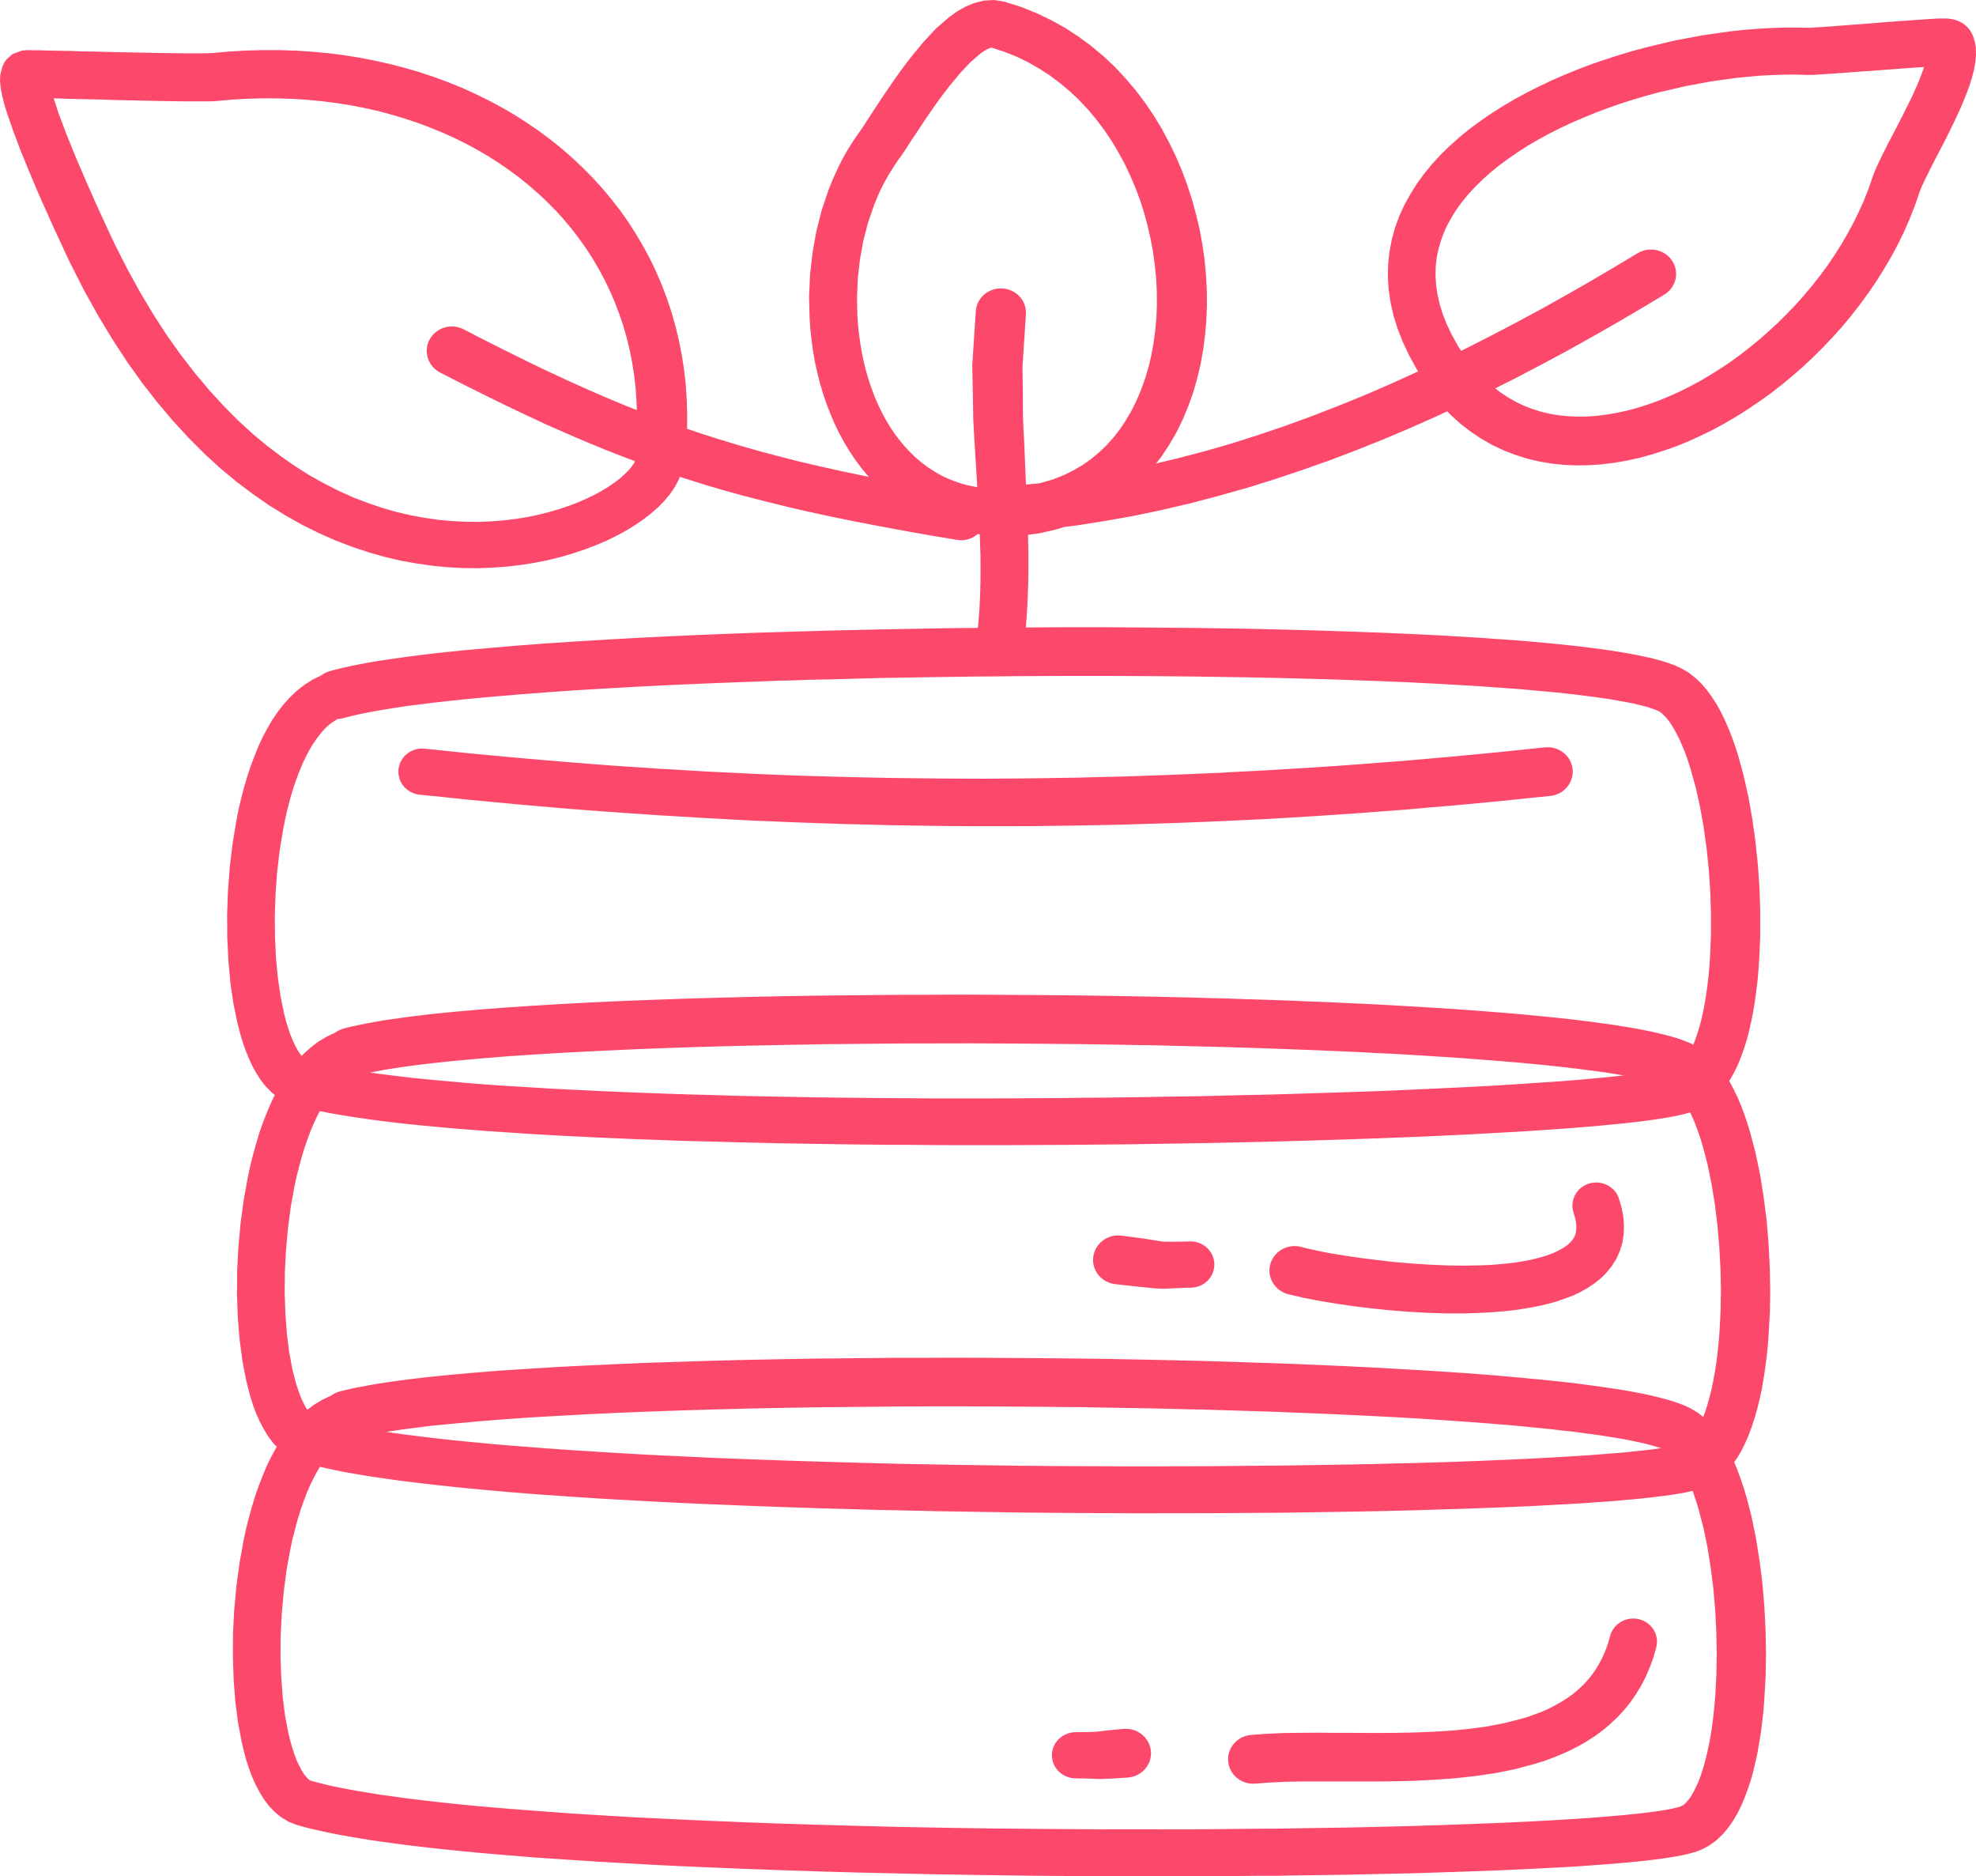 <svg width="79" height="75" viewBox="0 0 79 75" fill="none" xmlns="http://www.w3.org/2000/svg">
<path d="M13.542 55.687L13.221 55.794L12.871 55.958L12.544 56.158L12.242 56.387L11.959 56.647L11.698 56.929L11.456 57.229L11.233 57.554L11.028 57.893L10.834 58.247L10.655 58.621L10.492 59.007L10.339 59.407L10.194 59.817L10.067 60.242L9.948 60.671L9.836 61.113L9.739 61.574L9.575 62.484L9.449 63.419L9.363 64.362L9.315 65.301L9.311 66.232L9.341 67.139L9.408 68.014L9.516 68.853L9.661 69.624L9.754 70.013L9.851 70.377L9.966 70.72L10.089 71.048L10.231 71.359L10.387 71.651L10.562 71.933L10.76 72.194L10.987 72.43L11.248 72.644L11.549 72.822L11.858 72.944L12.19 73.037L12.521 73.119L12.871 73.197L13.236 73.276L13.624 73.351L14.03 73.422L14.45 73.493L14.894 73.565L15.352 73.629L15.825 73.693L16.316 73.758L16.826 73.818L17.352 73.879L17.892 73.936L18.447 73.993L19.016 74.047L19.601 74.1L20.201 74.15L21.426 74.25L22.07 74.293L22.711 74.336L23.374 74.379L24.041 74.422L25.404 74.5L26.811 74.575L27.53 74.607L28.245 74.639L28.979 74.668L29.713 74.7L30.457 74.725L31.202 74.754L32.714 74.804L34.245 74.847L35.016 74.864L35.783 74.882L36.562 74.9L37.336 74.918L38.115 74.929L38.889 74.943L39.671 74.954L41.221 74.975L41.999 74.982L43.537 74.993H44.304L45.079 75H45.835L48.096 74.996L48.826 74.993L50.282 74.979H51.012L51.723 74.964L52.431 74.957L53.809 74.936L55.149 74.907L56.446 74.879L57.697 74.839L58.892 74.8L60.036 74.757L61.119 74.707L62.133 74.654L62.62 74.629L63.09 74.6L63.536 74.568L63.968 74.536L64.382 74.507L64.773 74.472L65.149 74.439L65.503 74.404L65.838 74.368L66.155 74.329L66.449 74.293L66.725 74.25L66.978 74.207L67.216 74.165L67.432 74.118L67.637 74.065L67.831 74.008L68.047 73.922L68.333 73.768L68.616 73.565L68.859 73.333L69.078 73.079L69.272 72.805L69.447 72.512L69.6 72.208L69.741 71.88L69.868 71.541L69.987 71.191L70.091 70.823L70.181 70.438L70.266 70.049L70.337 69.638L70.404 69.224L70.456 68.796L70.505 68.36L70.538 67.907L70.59 67.011L70.605 66.082L70.587 65.144L70.538 64.208L70.46 63.277L70.344 62.366L70.203 61.481L70.028 60.628L69.823 59.835L69.704 59.443L69.577 59.068L69.443 58.714L69.302 58.372L69.141 58.043L68.974 57.736L68.795 57.443L68.598 57.165L68.382 56.911L68.143 56.676L67.875 56.465L67.6 56.301L67.369 56.19L67.142 56.101L66.907 56.019L66.654 55.944L66.386 55.873L66.099 55.801L65.793 55.733L65.473 55.669L65.13 55.605L64.773 55.544L64.393 55.487L63.998 55.43L63.589 55.373L63.16 55.316L62.717 55.262L62.255 55.212L61.779 55.162L61.287 55.116L60.777 55.066L60.255 55.02L59.719 54.973L59.172 54.93L58.605 54.887L58.028 54.848L56.844 54.773L55.611 54.702L54.971 54.666L54.334 54.634L53.678 54.602L53.023 54.573L51.675 54.516L50.986 54.491L50.297 54.47L49.593 54.445L48.892 54.423L48.177 54.402L47.462 54.384L46.017 54.352L44.557 54.323L43.083 54.302L41.6 54.288L39.373 54.273L38.628 54.27H37.891L37.154 54.273H35.675L34.949 54.284L34.219 54.288L33.496 54.298L32.77 54.302L32.055 54.316L31.34 54.327L30.636 54.341L29.936 54.355L28.558 54.388L27.21 54.431L25.895 54.473L24.621 54.527L23.389 54.584L22.197 54.645L21.065 54.716L19.977 54.787L18.946 54.87L17.981 54.955L17.519 55.002L17.072 55.048L16.644 55.098L16.231 55.148L15.836 55.202L15.463 55.255L15.102 55.309L14.763 55.369L14.439 55.43L14.134 55.487L13.847 55.555L13.59 55.616C13.054 55.755 12.733 56.287 12.871 56.812C13.013 57.329 13.56 57.643 14.097 57.508L14.328 57.451L14.57 57.397L14.834 57.343L15.121 57.286L15.434 57.236L15.765 57.186L16.119 57.133L16.491 57.087L16.886 57.036L17.296 56.986L17.728 56.944L18.175 56.901L19.117 56.815L20.126 56.733L21.199 56.658L22.316 56.594L23.493 56.53L24.715 56.472L25.34 56.447L25.973 56.422L27.277 56.376L28.614 56.337L29.299 56.319L29.981 56.301L30.681 56.287L31.377 56.273L32.796 56.251L34.241 56.237L34.968 56.23L35.686 56.222L36.42 56.219L37.157 56.215H38.629L39.362 56.219L40.103 56.222L41.582 56.23L42.319 56.24L43.053 56.244L44.52 56.269L45.247 56.283L45.973 56.294L47.414 56.33L48.122 56.344L48.833 56.365L50.226 56.408L50.911 56.43L51.596 56.458L52.263 56.483L52.934 56.512L54.233 56.569L55.499 56.633L56.717 56.701L57.891 56.779L58.457 56.819L59.011 56.858L59.555 56.901L60.08 56.944L60.591 56.986L61.09 57.036L61.57 57.083L62.032 57.129L62.479 57.183L62.911 57.229L63.324 57.286L63.715 57.336L64.088 57.39L64.442 57.447L64.773 57.501L65.086 57.558L65.376 57.618L65.641 57.675L65.883 57.733L66.099 57.793L66.285 57.847L66.442 57.9L66.568 57.95L66.635 57.986L66.725 58.032L66.806 58.1L66.907 58.2L67.019 58.329L67.13 58.486L67.246 58.679L67.365 58.896L67.484 59.139L67.596 59.41L67.708 59.7L67.812 60.01L67.909 60.328L68.099 61.053L68.259 61.817L68.389 62.63L68.497 63.473L68.572 64.337L68.616 65.212L68.635 66.083L68.62 66.943L68.576 67.789L68.542 68.185L68.501 68.582L68.453 68.967L68.397 69.338L68.333 69.692L68.259 70.031L68.184 70.352L68.099 70.652L68.009 70.93L67.916 71.188L67.812 71.416L67.711 71.62L67.611 71.794L67.514 71.93L67.417 72.041L67.335 72.123L67.268 72.169L67.186 72.209H67.179L67.097 72.237L66.974 72.266L66.818 72.301L66.631 72.337L66.412 72.373L66.173 72.408L65.905 72.444L65.611 72.48L65.294 72.512L64.959 72.548L64.598 72.58L64.218 72.612L63.82 72.644L63.395 72.676L62.956 72.705L62.497 72.733L62.025 72.762L61.019 72.815L59.95 72.865L58.818 72.908L57.633 72.951L56.393 72.99L55.749 73.005L55.105 73.022L54.438 73.037L53.775 73.051L52.401 73.072L50.993 73.094L50.267 73.097L48.811 73.112L48.088 73.119L45.831 73.122H44.319L43.548 73.119L42.014 73.108L40.468 73.094L39.697 73.087L38.148 73.065L37.373 73.051L35.828 73.022L34.293 72.983L32.774 72.94L31.269 72.894L29.791 72.84L29.061 72.808L28.334 72.78L26.904 72.715L26.208 72.68L25.511 72.648L24.156 72.569L22.841 72.487L21.575 72.394L20.357 72.301L19.769 72.251L19.199 72.201L18.636 72.148L18.093 72.094L17.564 72.037L17.057 71.98L16.558 71.919L16.082 71.859L15.627 71.794L15.184 71.734L14.763 71.666L14.361 71.598L13.985 71.534L13.627 71.462L13.288 71.395L12.976 71.323L12.693 71.248L12.45 71.184L12.406 71.166L12.368 71.148L12.309 71.095L12.231 71.013L12.145 70.902L12.052 70.752L11.955 70.566L11.858 70.359L11.769 70.117L11.68 69.852L11.601 69.563L11.53 69.267L11.396 68.574L11.303 67.835L11.244 67.039L11.214 66.211L11.221 65.354L11.266 64.487L11.344 63.616L11.456 62.759L11.609 61.917L11.694 61.52L11.795 61.128L11.899 60.742L12.011 60.374L12.134 60.025L12.261 59.685L12.398 59.368L12.543 59.071L12.693 58.793L12.845 58.543L13.002 58.315L13.165 58.115L13.326 57.936L13.482 57.79L13.642 57.672L13.795 57.576L13.944 57.504L14.152 57.44C14.648 57.276 14.912 56.751 14.748 56.265C14.577 55.783 14.037 55.523 13.542 55.687ZM13.706 41.179L13.389 41.283L13.035 41.45L12.707 41.65L12.409 41.879L12.126 42.136L11.866 42.421L11.624 42.721L11.4 43.042L11.195 43.382L11.002 43.735L10.823 44.11L10.659 44.495L10.503 44.895L10.361 45.306L10.235 45.731L10.115 46.163L10.004 46.605L9.907 47.062L9.743 47.972L9.616 48.908L9.531 49.85L9.482 50.789L9.475 51.721L9.505 52.627L9.575 53.502L9.683 54.345L9.829 55.116L9.922 55.501L10.022 55.865L10.13 56.208L10.257 56.536L10.398 56.847L10.555 57.143L10.726 57.422L10.927 57.686L11.154 57.918L11.411 58.132L11.717 58.314L12.026 58.432L12.357 58.525L12.689 58.607L13.035 58.686L13.404 58.764L13.791 58.843L14.197 58.914L14.618 58.986L15.061 59.053L15.519 59.118L15.992 59.185L16.484 59.246L16.994 59.307L17.519 59.367L18.055 59.425L18.614 59.482L19.184 59.535L19.769 59.589L20.365 59.642L21.594 59.739L22.238 59.782L22.878 59.828L23.541 59.871L24.208 59.914L25.571 59.989L26.979 60.064L27.694 60.096L28.413 60.128L29.146 60.156L29.88 60.188L30.625 60.214L31.374 60.242L32.882 60.292L34.413 60.335L35.184 60.356L35.951 60.371L36.729 60.389L37.504 60.406L38.282 60.417L39.061 60.431L39.835 60.442L40.614 60.456L42.167 60.471L43.705 60.481L45.243 60.488H46.003L48.263 60.485L48.993 60.481L50.45 60.471L51.179 60.467L51.887 60.456L52.598 60.446L53.976 60.424L55.317 60.399L56.613 60.367L57.861 60.328L59.06 60.288L60.2 60.246L61.287 60.199L62.3 60.142L62.788 60.117L63.254 60.089L63.7 60.056L64.132 60.028L64.549 59.996L64.941 59.96L65.317 59.928L65.671 59.892L66.006 59.856L66.322 59.817L66.617 59.782L66.888 59.742L67.145 59.7L67.384 59.657L67.603 59.607L67.805 59.557L67.998 59.496L68.214 59.41L68.497 59.257L68.78 59.053L69.026 58.821L69.242 58.571L69.439 58.293L69.615 58L69.767 57.697L69.909 57.372L70.035 57.029L70.151 56.679L70.255 56.312L70.348 55.93L70.434 55.537L70.505 55.13L70.568 54.712L70.624 54.288L70.672 53.848L70.706 53.395L70.758 52.499L70.773 51.571L70.754 50.632L70.706 49.697L70.628 48.765L70.512 47.855L70.371 46.969L70.195 46.12L69.987 45.324L69.868 44.931L69.745 44.556L69.611 44.203L69.466 43.86L69.309 43.535L69.142 43.225L68.963 42.932L68.765 42.653L68.549 42.4L68.311 42.164L68.043 41.954L67.767 41.789L67.536 41.679L67.313 41.593L67.075 41.508L66.821 41.432L66.553 41.361L66.263 41.29L65.961 41.222L65.637 41.158L65.294 41.093L64.937 41.036L64.561 40.975L64.166 40.918L63.756 40.861L63.328 40.808L62.881 40.751L62.419 40.701L61.943 40.651L61.451 40.604L60.944 40.554L60.423 40.508L59.887 40.465L59.336 40.422L58.773 40.379L58.196 40.337L57.012 40.262L55.779 40.19L55.138 40.154L54.501 40.122L53.846 40.094L53.19 40.062L51.842 40.008L51.153 39.98L50.464 39.958L49.76 39.937L49.056 39.912L48.345 39.894L47.63 39.873L46.181 39.84L44.721 39.812L43.988 39.801L43.247 39.79L41.768 39.776L39.541 39.762L38.796 39.758H38.059L37.318 39.762L35.843 39.765L35.113 39.773L34.386 39.78L33.664 39.787L32.938 39.794L31.508 39.815L30.808 39.83L30.104 39.844L28.726 39.88L27.377 39.919L26.063 39.965L24.789 40.015L23.553 40.072L22.364 40.137L21.229 40.205L20.141 40.279L19.113 40.358L18.149 40.444L17.683 40.49L17.236 40.536L16.812 40.586L16.402 40.636L16.003 40.69L15.627 40.743L15.27 40.797L14.927 40.858L14.607 40.918L14.302 40.979L14.015 41.043L13.758 41.108C13.221 41.243 12.901 41.779 13.039 42.3C13.181 42.821 13.728 43.135 14.264 42.996L14.495 42.939L14.733 42.885L15.002 42.832L15.289 42.778L15.598 42.725L15.933 42.675L16.287 42.621L16.659 42.575L17.054 42.525L17.463 42.478L17.895 42.432L18.339 42.389L19.285 42.304L20.294 42.221L21.363 42.15L22.484 42.082L23.657 42.022L24.878 41.964L25.508 41.936L26.141 41.911L27.441 41.864L28.782 41.825L29.467 41.807L30.148 41.793L30.849 41.779L31.545 41.764L32.964 41.739L33.683 41.732L35.135 41.718L35.858 41.711L36.588 41.707H37.325L38.792 41.704L40.271 41.711L41.75 41.722L42.487 41.729L43.221 41.736L44.688 41.757L45.414 41.772L46.141 41.782L47.582 41.818L48.997 41.854L49.697 41.875L50.394 41.897L51.764 41.947L52.431 41.972L53.101 42L54.401 42.057L55.034 42.093L55.667 42.121L56.885 42.193L58.058 42.268L58.624 42.307L59.179 42.35L59.723 42.393L60.248 42.436L60.758 42.478L61.257 42.525L61.734 42.571L62.2 42.621L62.647 42.671L63.075 42.721L63.492 42.775L63.879 42.825L64.255 42.878L64.609 42.935L64.941 42.992L65.254 43.05L65.544 43.107L65.808 43.164L66.051 43.221L66.263 43.282L66.453 43.335L66.609 43.392L66.736 43.439L66.803 43.474L66.892 43.521L66.974 43.589L67.075 43.689L67.186 43.817L67.298 43.978L67.414 44.167L67.533 44.385L67.648 44.627L67.764 44.899L67.872 45.188L67.98 45.499L68.077 45.82L68.266 46.541L68.423 47.305L68.557 48.119L68.661 48.961L68.736 49.825L68.784 50.7L68.803 51.575L68.788 52.431L68.743 53.277L68.71 53.674L68.669 54.07L68.62 54.455L68.564 54.827L68.497 55.18L68.43 55.519L68.348 55.84L68.266 56.14L68.177 56.419L68.08 56.676L67.984 56.904L67.879 57.108L67.779 57.283L67.678 57.418L67.585 57.529L67.499 57.611L67.436 57.658L67.354 57.7H67.347L67.265 57.725L67.142 57.758L66.985 57.79L66.799 57.825L66.579 57.861L66.337 57.897L66.069 57.932L65.779 57.968L65.462 58L65.127 58.036L64.766 58.072L64.386 58.1L63.984 58.132L63.563 58.164L63.123 58.193L62.665 58.222L62.192 58.25L61.187 58.304L60.118 58.354L58.986 58.4L57.801 58.443L56.561 58.479L55.917 58.493L55.269 58.511L53.943 58.539L52.569 58.561L51.157 58.582L50.435 58.586L48.252 58.607L46.751 58.611L45.999 58.614H45.25L42.181 58.6L40.636 58.586L39.865 58.575L38.316 58.554L37.541 58.539L35.995 58.511L34.461 58.472L32.941 58.429L31.437 58.382L29.958 58.329L28.498 58.272L27.072 58.204L26.376 58.172L25.679 58.136L24.323 58.057L23.668 58.015L23.009 57.975L21.742 57.886L20.525 57.79L19.936 57.743L19.366 57.69L18.804 57.636L18.26 57.583L17.732 57.526L17.221 57.468L16.726 57.408L16.249 57.347L15.791 57.286L15.352 57.222L14.931 57.158L14.529 57.086L14.152 57.022L13.795 56.951L13.456 56.883L13.143 56.812L12.856 56.74L12.618 56.672L12.573 56.658L12.536 56.637L12.476 56.587L12.398 56.501L12.313 56.39L12.216 56.24L12.123 56.058L12.026 55.848L11.937 55.605L11.847 55.341L11.769 55.052L11.694 54.755L11.564 54.063L11.471 53.324L11.411 52.528L11.382 51.7L11.389 50.846L11.434 49.975L11.512 49.104L11.624 48.247L11.776 47.405L11.862 47.009L11.963 46.616L12.067 46.234L12.179 45.863L12.302 45.513L12.428 45.177L12.566 44.856L12.707 44.56L12.856 44.285L13.013 44.031L13.169 43.803L13.333 43.603L13.493 43.425L13.65 43.278L13.81 43.16L13.963 43.064L14.111 42.993L14.316 42.928C14.815 42.764 15.084 42.239 14.912 41.754C14.745 41.272 14.205 41.011 13.706 41.179ZM13.154 26.889L12.838 26.999L12.488 27.171L12.164 27.378L11.866 27.613L11.59 27.874L11.333 28.159L11.099 28.463L10.875 28.791L10.678 29.134L10.488 29.491L10.316 29.866L10.16 30.255L10.011 30.655L9.877 31.069L9.75 31.494L9.639 31.926L9.534 32.372L9.445 32.832L9.296 33.739L9.184 34.681L9.114 35.624L9.08 36.566L9.087 37.495L9.132 38.401L9.21 39.279L9.333 40.115L9.49 40.882L9.59 41.271L9.694 41.628L9.814 41.971L9.944 42.296L10.086 42.607L10.249 42.899L10.428 43.178L10.633 43.435L10.86 43.667L11.125 43.877L11.426 44.052L11.739 44.167L12.074 44.256L12.406 44.334L12.756 44.409L13.125 44.481L13.512 44.549L13.918 44.616L14.342 44.681L14.782 44.745L15.24 44.806L15.717 44.863L16.212 44.92L16.722 44.973L17.247 45.023L17.787 45.073L18.342 45.12L18.912 45.166L19.501 45.213L20.096 45.252L21.329 45.334L21.974 45.37L22.614 45.405L23.94 45.47L25.31 45.53L26.011 45.555L26.715 45.58L27.433 45.605L28.156 45.623L29.619 45.662L31.109 45.698L31.865 45.709L32.625 45.723L34.152 45.745L35.694 45.762H36.468L37.243 45.77L38.022 45.773H40.357L42.681 45.762L44.215 45.748L44.99 45.741L45.746 45.73L48.003 45.694L50.189 45.648L50.922 45.63L52.338 45.591L53.719 45.548L55.056 45.502L55.705 45.477L56.356 45.452L57.604 45.398L58.799 45.341L59.939 45.277L61.019 45.216L62.036 45.148L62.524 45.113L62.989 45.077L63.436 45.041L63.868 45.005L64.281 44.963L64.672 44.927L65.049 44.888L65.403 44.849L65.738 44.806L66.054 44.763L66.348 44.72L66.62 44.677L66.874 44.631L67.112 44.581L67.328 44.534L67.529 44.477L67.723 44.416L67.935 44.327L68.218 44.17L68.497 43.963L68.739 43.727L68.956 43.471L69.145 43.192L69.313 42.899L69.466 42.592L69.6 42.264L69.723 41.921L69.834 41.568L69.931 41.197L70.017 40.815L70.095 40.422L70.162 40.011L70.218 39.594L70.27 39.165L70.307 38.73L70.337 38.276L70.374 37.38V36.452L70.345 35.513L70.281 34.578L70.184 33.65L70.058 32.739L69.901 31.854L69.712 31.008L69.496 30.216L69.369 29.823L69.239 29.455L69.097 29.098L68.948 28.759L68.788 28.434L68.617 28.127L68.43 27.842L68.229 27.567L68.01 27.313L67.767 27.085L67.496 26.874L67.216 26.714L66.985 26.607L66.758 26.521L66.52 26.442L66.266 26.371L65.995 26.299L65.708 26.239L65.403 26.174L65.079 26.114L64.736 26.057L64.378 26L63.998 25.946L63.604 25.896L63.194 25.843L62.762 25.796L62.315 25.75L61.853 25.703L61.377 25.66L60.885 25.618L60.378 25.578L59.857 25.543L59.317 25.503L58.77 25.468L58.203 25.436L57.622 25.4L56.442 25.343L55.209 25.289L53.928 25.243L52.617 25.2L51.943 25.182L51.265 25.164L49.887 25.132L49.187 25.121L48.483 25.111L47.768 25.1L47.056 25.093L45.608 25.082L44.144 25.071H42.673L41.191 25.079L40.446 25.086L38.964 25.1L38.222 25.104L35.265 25.157L33.087 25.207L32.36 25.229L30.93 25.271L30.226 25.293L29.526 25.318L28.152 25.371L26.8 25.432L25.489 25.496L24.215 25.568L22.986 25.643L21.794 25.721L20.662 25.807L19.575 25.9L18.547 25.992L17.582 26.092L17.121 26.146L16.674 26.2L16.249 26.257L15.836 26.314L15.445 26.371L15.069 26.428L14.711 26.489L14.372 26.553L14.048 26.617L13.746 26.685L13.46 26.753L13.203 26.821C12.67 26.963 12.354 27.503 12.502 28.024C12.651 28.541 13.206 28.845 13.739 28.702L13.97 28.641L14.208 28.584L14.473 28.527L14.763 28.47L15.072 28.413L15.404 28.356L15.758 28.299L16.13 28.241L16.521 28.188L16.934 28.138L17.359 28.084L17.806 28.034L18.752 27.934L19.754 27.842L20.826 27.752L21.944 27.667L23.117 27.585L24.338 27.513L25.597 27.442L26.901 27.378L27.567 27.349L28.238 27.32L28.919 27.292L29.604 27.267L30.301 27.242L31.001 27.213L31.709 27.195L32.416 27.171L33.139 27.156L34.587 27.117L35.306 27.099L36.04 27.088L36.777 27.074L37.515 27.063L38.248 27.053L38.986 27.042L39.723 27.038L40.465 27.028L41.936 27.021L42.677 27.017H44.14L44.87 27.021L45.597 27.024L46.315 27.028L47.034 27.035L47.745 27.042L48.453 27.053L49.846 27.074L51.217 27.103L52.557 27.138L53.209 27.156L53.857 27.178L55.12 27.224L56.345 27.274L57.518 27.335L58.084 27.367L58.639 27.399L59.183 27.431L59.708 27.47L60.222 27.506L60.721 27.542L61.198 27.585L61.663 27.628L62.11 27.67L62.542 27.713L62.956 27.759L63.346 27.809L63.723 27.856L64.076 27.906L64.412 27.956L64.725 28.013L65.011 28.063L65.279 28.116L65.522 28.174L65.737 28.227L65.924 28.281L66.084 28.334L66.21 28.381L66.281 28.413L66.371 28.459L66.453 28.527L66.553 28.623L66.665 28.748L66.784 28.905L66.903 29.098L67.022 29.312L67.145 29.555L67.261 29.823L67.38 30.112L67.488 30.419L67.588 30.74L67.79 31.458L67.961 32.222L68.106 33.032L68.225 33.871L68.315 34.735L68.374 35.61L68.404 36.481V37.341L68.371 38.187L68.344 38.583L68.311 38.98L68.266 39.365L68.214 39.736L68.158 40.093L68.091 40.433L68.02 40.754L67.939 41.057L67.853 41.336L67.763 41.593L67.667 41.825L67.566 42.028L67.469 42.203L67.373 42.346L67.279 42.453L67.197 42.535L67.13 42.585L67.052 42.628H67.045L66.963 42.653L66.84 42.689L66.683 42.724L66.497 42.764L66.278 42.803L66.039 42.842L65.771 42.878L65.477 42.921L65.164 42.96L64.829 42.996L64.468 43.035L64.088 43.074L63.685 43.11L63.268 43.149L62.829 43.185L62.371 43.221L61.898 43.253L60.892 43.321L59.827 43.389L58.695 43.449L57.511 43.506L56.27 43.563L55.626 43.592L54.982 43.617L53.652 43.663L52.278 43.706L51.574 43.728L50.874 43.749L49.418 43.781L48.691 43.799L47.969 43.817L46.464 43.838L45.712 43.853L44.96 43.863L44.2 43.874L43.429 43.878L42.662 43.888L41.895 43.895L40.349 43.903L38.8 43.906H37.254L36.483 43.899L35.709 43.895L34.174 43.881L32.655 43.863L31.15 43.835L30.405 43.821L29.668 43.806L28.212 43.763L27.497 43.745L26.782 43.721L25.385 43.67L24.029 43.613L23.374 43.581L22.715 43.549L22.078 43.517L21.448 43.478L20.23 43.403L19.638 43.364L19.069 43.321L18.506 43.274L17.962 43.224L17.43 43.178L16.923 43.128L16.424 43.078L15.948 43.021L15.489 42.964L15.046 42.907L14.626 42.849L14.227 42.789L13.843 42.724L13.482 42.664L13.147 42.596L12.834 42.532L12.544 42.464L12.305 42.4L12.261 42.385L12.223 42.364L12.16 42.314L12.082 42.235L11.992 42.121L11.899 41.975L11.799 41.793L11.702 41.582L11.605 41.343L11.516 41.079L11.43 40.793L11.352 40.493L11.214 39.808L11.106 39.065L11.032 38.273L10.994 37.445L10.987 36.592L11.017 35.724L11.08 34.853L11.181 33.993L11.322 33.147L11.4 32.75L11.49 32.354L11.59 31.968L11.698 31.597L11.814 31.244L11.94 30.908L12.071 30.583L12.208 30.287L12.354 30.009L12.503 29.755L12.659 29.527L12.816 29.32L12.976 29.141L13.128 28.995L13.289 28.87L13.441 28.773L13.586 28.702L13.791 28.631C14.287 28.459 14.547 27.931 14.368 27.453C14.194 26.971 13.646 26.717 13.154 26.889ZM16.778 31.765L17.728 31.861L18.685 31.961L20.588 32.143L21.541 32.225L22.487 32.308L23.433 32.383L24.383 32.454L26.271 32.583L28.156 32.697L30.033 32.797L30.971 32.836L31.914 32.875L32.849 32.907L33.787 32.939L34.726 32.961L35.664 32.986L37.534 33.014L38.468 33.022L39.403 33.025L41.276 33.022L43.146 32.997L44.081 32.979L45.019 32.957L46.889 32.9L48.766 32.825L49.705 32.782L50.643 32.736L51.582 32.682L52.52 32.625L53.466 32.561L54.405 32.497L55.347 32.425L56.293 32.354L57.235 32.268L58.185 32.19L60.081 32.011L61.034 31.911L61.98 31.815C62.531 31.758 62.929 31.276 62.874 30.74C62.814 30.205 62.315 29.816 61.764 29.873L59.876 30.069L58.937 30.159L57.995 30.248L56.125 30.412L54.256 30.555L53.321 30.623L52.39 30.683L51.459 30.74L50.531 30.797L49.6 30.844L48.669 30.894L46.815 30.972L44.96 31.037L44.036 31.058L43.109 31.083L41.254 31.112L39.403 31.126L37.552 31.119L35.698 31.097L34.77 31.079L33.843 31.058L31.985 31.005L31.057 30.969L30.126 30.93L29.195 30.883L28.26 30.84L27.329 30.783L26.398 30.73L24.525 30.605L23.586 30.533L22.648 30.458L21.706 30.38L20.767 30.298L18.879 30.123L16.983 29.926C16.458 29.869 15.989 30.237 15.933 30.744C15.877 31.254 16.253 31.711 16.778 31.765ZM64.379 65.371L64.282 65.711L64.177 65.996L64.058 66.267L63.924 66.517L63.783 66.753L63.626 66.971L63.455 67.181L63.272 67.371L63.079 67.553L62.87 67.724L62.65 67.881L62.419 68.028L62.17 68.167L61.913 68.299L61.645 68.42L61.358 68.527L61.064 68.631L60.773 68.716L60.118 68.881L59.447 69.009L58.74 69.106L58.014 69.177L57.269 69.223L56.513 69.252L55.749 69.266L54.986 69.27L54.226 69.266H53.474L52.736 69.259L52.017 69.263L51.317 69.273L50.643 69.302L50.025 69.348C49.47 69.391 49.057 69.862 49.101 70.398C49.146 70.937 49.627 71.337 50.181 71.294L50.766 71.251L51.381 71.222L52.036 71.208H54.993L55.783 71.201L56.58 71.18L57.384 71.137L58.189 71.08L58.989 70.99L59.779 70.876L60.557 70.719L61.298 70.523L61.686 70.405L62.051 70.273L62.405 70.13L62.758 69.973L63.101 69.798L63.432 69.609L63.753 69.402L64.066 69.173L64.36 68.927L64.639 68.666L64.907 68.381L65.157 68.077L65.384 67.752L65.596 67.41L65.786 67.046L65.95 66.667L66.099 66.264L66.211 65.868C66.352 65.379 66.058 64.868 65.552 64.729C65.045 64.593 64.52 64.879 64.379 65.371ZM43.008 71.083L43.157 71.087H43.288L43.5 71.094H43.586L43.791 71.105L43.902 71.108H44.022L44.23 71.101L44.543 71.087L45.09 71.051C45.645 71.008 46.059 70.537 46.014 70.002C45.969 69.466 45.485 69.063 44.93 69.106L44.379 69.156L44.081 69.191L43.914 69.209L43.861 69.216L43.783 69.223L43.668 69.227L43.593 69.231L43.292 69.234L43.009 69.238C42.483 69.238 42.055 69.652 42.055 70.159C42.055 70.669 42.48 71.083 43.008 71.083ZM62.9 48.444L62.974 48.69L63.011 48.875L63.023 49.032L63.015 49.165L63 49.275L62.971 49.375L62.926 49.468L62.874 49.55L62.799 49.639L62.706 49.729L62.598 49.818L62.456 49.907L62.296 49.996L62.11 50.082L61.902 50.161L61.674 50.236L61.425 50.303L61.157 50.364L60.874 50.418L60.58 50.464L60.27 50.503L59.946 50.532L59.619 50.56L59.291 50.575L58.58 50.589L57.864 50.582L57.146 50.55L56.427 50.503L55.719 50.443L55.041 50.364L54.39 50.282L53.786 50.193L53.231 50.103L52.986 50.057L52.751 50.011L52.539 49.964L52.341 49.921L52.17 49.882L52.014 49.839C51.477 49.704 50.926 50.014 50.785 50.535C50.643 51.057 50.963 51.589 51.5 51.731L51.678 51.774L51.883 51.821L52.107 51.874L52.349 51.92L52.606 51.971L52.885 52.02L53.47 52.117L54.114 52.21L54.803 52.295L55.526 52.37L56.278 52.431L57.045 52.474L57.824 52.499H58.606L59.365 52.47L59.753 52.445L60.133 52.413L60.501 52.374L60.87 52.32L61.227 52.26L61.574 52.192L61.913 52.11L62.248 52.017L62.568 51.906L62.881 51.788L63.179 51.646L63.466 51.485L63.741 51.303L63.998 51.099L64.229 50.867L64.438 50.61L64.62 50.321L64.758 50.014L64.859 49.686L64.915 49.34L64.926 48.99L64.9 48.633L64.829 48.265L64.732 47.933C64.591 47.447 64.062 47.162 63.555 47.301C63.052 47.44 62.758 47.951 62.9 48.444ZM47.571 49.621L47.373 49.625L47.202 49.632H47.053L46.815 49.636H46.725L46.584 49.632L46.494 49.629L46.438 49.621L46.185 49.582L45.701 49.504L44.83 49.389C44.278 49.322 43.779 49.704 43.709 50.236C43.638 50.775 44.029 51.26 44.58 51.328L45.444 51.424L45.928 51.474L46.241 51.503L46.42 51.51H46.587L46.763 51.503L46.867 51.499L46.982 51.492L47.109 51.489L47.254 51.481L47.425 51.474L47.623 51.471C48.148 51.46 48.561 51.032 48.55 50.521C48.535 50.011 48.099 49.607 47.571 49.621ZM40.964 25.55L41.02 24.989L41.061 24.422L41.09 23.858L41.109 23.294L41.116 22.733V22.173L41.094 21.07L41.049 19.974L40.997 18.888L40.953 17.81L40.9 16.75L40.893 15.697L40.878 14.662L40.945 13.633L41.016 12.566C41.053 12.027 40.632 11.563 40.077 11.531C39.522 11.495 39.046 11.906 39.012 12.441L38.941 13.508L38.871 14.615L38.893 15.725L38.912 16.814L38.975 17.907L39.042 18.988L39.109 20.066L39.165 21.134L39.198 22.205L39.202 22.73L39.198 23.258L39.184 23.786L39.161 24.311L39.12 24.832L39.068 25.368C39.016 25.875 39.4 26.328 39.921 26.378C40.446 26.428 40.908 26.057 40.964 25.55ZM40.197 19.545H39.794L39.441 19.524L39.102 19.481L38.774 19.417L38.461 19.338L38.159 19.235L37.869 19.117L37.597 18.985L37.333 18.831L37.076 18.663L36.834 18.481L36.599 18.281L36.375 18.064L36.163 17.835L35.958 17.589L35.765 17.332L35.582 17.061L35.411 16.775L35.251 16.475L35.102 16.165L34.964 15.847L34.841 15.515L34.726 15.176L34.625 14.829L34.536 14.476L34.461 14.115L34.398 13.748L34.346 13.376L34.305 13.005L34.279 12.641L34.264 11.866L34.297 11.106L34.383 10.356L34.517 9.617L34.703 8.903L34.945 8.2L35.072 7.886L35.217 7.565L35.377 7.254L35.545 6.958L35.724 6.672L35.921 6.379L36.029 6.233L36.156 6.047L36.29 5.837L36.439 5.608L36.603 5.366L36.774 5.105L36.953 4.837L37.143 4.555L37.34 4.273L37.541 3.991L37.75 3.709L37.955 3.445L38.386 2.924L38.8 2.485L39.206 2.135L39.347 2.038L39.481 1.96L39.586 1.917L39.642 1.899H39.627L40.133 2.063L40.625 2.256L41.09 2.481L41.541 2.738L41.969 3.013L42.383 3.324L42.774 3.652L43.146 4.002L43.5 4.38L43.831 4.777L44.144 5.191L44.438 5.626L44.707 6.076L44.96 6.54L45.187 7.022L45.396 7.511L45.582 8.007L45.746 8.521L45.883 9.035L46.003 9.557L46.099 10.078L46.17 10.606L46.222 11.131L46.248 11.652L46.252 12.173L46.234 12.684L46.189 13.191L46.122 13.687L46.036 14.172L45.925 14.647L45.79 15.104L45.634 15.547L45.455 15.972L45.258 16.379L45.034 16.761L44.796 17.128L44.532 17.471L44.248 17.789L43.947 18.078L43.619 18.349L43.276 18.592L42.908 18.806L42.517 18.999L42.103 19.16L41.66 19.292L41.191 19.395L40.699 19.459L40.133 19.495C39.582 19.531 39.161 19.995 39.195 20.53C39.228 21.073 39.709 21.48 40.264 21.444L40.904 21.405L41.556 21.316L42.174 21.177L42.77 21.002L43.343 20.777L43.88 20.516L44.386 20.216L44.863 19.881L45.306 19.513L45.72 19.117L46.096 18.688L46.442 18.239L46.755 17.764L47.042 17.271L47.291 16.757L47.511 16.229L47.705 15.682L47.865 15.126L47.999 14.558L48.103 13.976L48.178 13.391L48.23 12.798L48.252 12.198L48.248 11.595L48.215 10.992L48.159 10.385L48.073 9.778L47.962 9.178L47.82 8.575L47.656 7.979L47.466 7.393L47.25 6.811L47.008 6.244L46.736 5.687L46.442 5.137L46.122 4.609L45.772 4.095L45.396 3.598L44.99 3.124L44.565 2.667L44.107 2.238L43.623 1.835L43.113 1.46L42.576 1.11L42.014 0.8L41.429 0.521L40.815 0.275L40.17 0.071L39.746 0L39.321 0.025L38.941 0.125L38.595 0.268L38.271 0.453L37.951 0.682L37.422 1.139L36.904 1.696L36.424 2.281L36.182 2.595L35.955 2.902L35.739 3.209L35.53 3.513L35.329 3.809L35.143 4.088L34.968 4.355L34.804 4.605L34.658 4.827L34.532 5.026L34.42 5.191L34.323 5.33L34.092 5.665L33.869 6.022L33.66 6.394L33.47 6.779L33.295 7.168L33.128 7.582L32.856 8.386L32.64 9.232L32.487 10.092L32.387 10.963L32.346 11.845L32.368 12.709L32.398 13.162L32.446 13.598L32.506 14.03L32.58 14.462L32.673 14.886L32.778 15.304L32.901 15.718L33.038 16.125L33.191 16.521L33.355 16.914L33.541 17.296L33.742 17.667L33.958 18.028L34.193 18.378L34.443 18.717L34.711 19.035L34.994 19.345L35.299 19.634L35.619 19.909L35.958 20.163L36.312 20.398L36.684 20.609L37.079 20.802L37.481 20.966L37.902 21.105L38.342 21.219L38.792 21.305L39.254 21.366L39.735 21.394H40.2C40.725 21.394 41.15 20.98 41.15 20.47C41.15 19.959 40.722 19.545 40.197 19.545ZM40.748 21.255L41.898 21.144L43.053 21.002L44.204 20.82L45.347 20.616L46.487 20.377L47.611 20.113L48.736 19.816L49.853 19.502L50.963 19.156L52.062 18.788L53.153 18.403L54.237 17.989L55.313 17.56L56.382 17.107L57.44 16.636L58.486 16.15L59.529 15.647L60.561 15.133L61.581 14.597L62.594 14.055L63.596 13.498L64.583 12.934L65.566 12.359L66.531 11.781C67.008 11.495 67.153 10.892 66.859 10.435C66.564 9.978 65.946 9.835 65.473 10.121L64.52 10.692L63.555 11.259L62.587 11.813L61.608 12.359L60.62 12.891L59.626 13.412L58.621 13.922L57.615 14.419L56.594 14.893L55.57 15.358L54.539 15.804L53.5 16.225L52.453 16.632L51.407 17.014L50.345 17.375L49.28 17.714L48.211 18.024L47.135 18.306L46.055 18.567L44.971 18.795L43.88 18.995L42.785 19.167L41.683 19.306L40.565 19.413C40.04 19.459 39.657 19.916 39.709 20.423C39.761 20.93 40.226 21.302 40.748 21.255ZM58.591 14.301L58.289 13.826L58.044 13.387L57.842 12.962L57.678 12.548L57.556 12.148L57.47 11.763L57.414 11.384L57.392 11.02L57.399 10.667L57.436 10.32L57.503 9.981L57.597 9.649L57.716 9.321L57.861 9L58.04 8.678L58.237 8.364L58.461 8.057L58.714 7.754L58.989 7.454L59.287 7.165L59.608 6.879L59.95 6.601L60.315 6.333L60.699 6.069L61.097 5.815L61.514 5.573L61.947 5.337L62.393 5.112L62.852 4.898L63.328 4.694L63.805 4.498L64.296 4.316L64.792 4.141L65.298 3.98L65.805 3.83L66.308 3.695L67.35 3.452L68.375 3.259L69.399 3.117L69.887 3.067L70.375 3.024L70.859 2.999L71.332 2.984L71.79 2.981L72.255 2.995H72.378L72.52 2.992L72.695 2.981L72.896 2.967L73.131 2.952L73.399 2.934L73.682 2.913L73.987 2.892L74.307 2.867L75.309 2.795L75.961 2.745L76.605 2.699L77.6 2.638H77.54H77.734H77.697L77.674 2.635L77.644 2.627L77.611 2.62L77.566 2.606L77.514 2.585L77.451 2.556L77.384 2.517L77.305 2.46L77.227 2.388L77.153 2.295L77.082 2.192L77.056 2.138L77.086 2.199L77.022 1.999L77.041 2.081V2.138L77.03 2.245L77.004 2.395L76.952 2.581L76.885 2.795L76.799 3.024L76.702 3.274L76.587 3.538L76.468 3.805L76.334 4.08L76.05 4.648L75.764 5.205L75.484 5.737L75.354 5.997L75.231 6.244L75.116 6.479L75.015 6.701L74.922 6.918L74.855 7.108L74.691 7.579L74.516 8.022L74.315 8.464L74.099 8.907L73.868 9.335L73.618 9.764L73.35 10.188L73.071 10.603L72.773 11.006L72.46 11.406L72.136 11.791L71.801 12.17L71.451 12.534L71.093 12.891L70.721 13.234L70.345 13.566L69.957 13.883L69.566 14.187L69.168 14.476L68.762 14.747L68.352 15.004L67.939 15.247L67.522 15.468L67.105 15.675L66.684 15.861L66.267 16.032L65.85 16.179L65.436 16.311L65.026 16.418L64.617 16.507L64.211 16.575L63.82 16.625L63.425 16.65L63.045 16.654L62.673 16.636L62.304 16.596L61.943 16.536L61.6 16.454L61.258 16.346L60.93 16.218L60.613 16.068L60.3 15.89L59.995 15.69L59.705 15.461L59.422 15.204L59.142 14.919L58.878 14.604L58.606 14.226C58.286 13.783 57.66 13.68 57.206 13.99C56.751 14.301 56.643 14.911 56.963 15.351L57.276 15.779L57.626 16.204L57.999 16.586L58.39 16.939L58.8 17.257L59.224 17.539L59.663 17.789L60.118 18.003L60.58 18.181L61.049 18.331L61.533 18.446L62.021 18.528L62.513 18.581L63.012 18.603L63.507 18.596L64.006 18.563L64.509 18.503L65.012 18.417L65.507 18.31L66.01 18.174L66.505 18.017L67 17.846L67.492 17.646L67.976 17.425L68.46 17.189L68.941 16.932L69.41 16.654L69.876 16.361L70.334 16.05L70.788 15.725L71.227 15.386L71.663 15.026L72.088 14.654L72.497 14.269L72.9 13.869L73.287 13.459L73.667 13.034L74.028 12.598L74.378 12.148L74.71 11.691L75.03 11.224L75.328 10.745L75.615 10.26L75.879 9.764L76.125 9.26L76.348 8.75L76.553 8.229L76.728 7.725L76.773 7.6L76.832 7.454L76.914 7.275L77.015 7.068L77.127 6.843L77.25 6.597L77.525 6.065L77.823 5.491L78.114 4.898L78.259 4.591L78.397 4.287L78.523 3.988L78.642 3.688L78.751 3.388L78.84 3.095L78.918 2.802L78.97 2.51L79 2.21L78.993 1.896L78.948 1.653L78.885 1.449L78.855 1.382L78.821 1.314L78.747 1.192L78.657 1.085L78.561 1L78.467 0.932L78.374 0.878L78.292 0.839L78.214 0.81L78.143 0.789L78.076 0.771L78.017 0.76L77.957 0.753L77.901 0.746L77.853 0.739H77.473L76.468 0.807L75.812 0.853L75.16 0.903L74.821 0.932L74.155 0.982L73.834 1.007L73.533 1.028L73.25 1.053L72.996 1.067L72.766 1.085L72.576 1.096L72.423 1.107L72.326 1.11H72.296L71.812 1.1L71.294 1.103L70.769 1.121L70.24 1.153L69.697 1.196L69.142 1.257L68.051 1.414L66.937 1.624L65.831 1.889L65.269 2.038L64.714 2.206L64.17 2.381L63.626 2.567L63.09 2.77L62.565 2.984L62.047 3.209L61.537 3.452L61.038 3.702L60.553 3.966L60.081 4.245L59.623 4.534L59.183 4.837L58.758 5.151L58.352 5.483L57.965 5.826L57.6 6.183L57.258 6.554L56.941 6.94L56.647 7.343L56.386 7.761L56.148 8.189L55.943 8.636L55.775 9.093L55.645 9.567L55.552 10.053L55.5 10.549L55.485 11.052L55.518 11.57L55.593 12.091L55.712 12.616L55.88 13.148L56.088 13.676L56.341 14.215L56.639 14.758L56.978 15.276C57.254 15.711 57.842 15.843 58.289 15.575C58.736 15.304 58.87 14.733 58.591 14.301ZM38.599 19.759L37.526 19.577L36.498 19.395L35.515 19.213L34.569 19.027L33.657 18.835L32.782 18.642L31.929 18.442L31.105 18.231L30.305 18.017L29.519 17.792L28.752 17.56L27.992 17.317L27.243 17.061L26.499 16.789L25.758 16.507L25.009 16.215L24.257 15.9L23.493 15.568L22.718 15.219L21.929 14.854L21.121 14.465L20.287 14.055L19.426 13.623L18.536 13.162C18.044 12.912 17.437 13.091 17.177 13.569C16.92 14.047 17.106 14.637 17.594 14.89L18.495 15.351L19.374 15.79L20.223 16.207L21.057 16.604L21.869 16.982L22.674 17.335L23.463 17.674L24.245 17.996L25.027 18.299L25.802 18.588L26.584 18.86L27.366 19.12L28.16 19.37L28.96 19.606L29.78 19.831L30.614 20.045L31.467 20.256L32.346 20.459L33.251 20.655L34.182 20.845L35.15 21.03L36.148 21.216L37.191 21.401L38.271 21.58C38.792 21.669 39.284 21.33 39.373 20.83C39.463 20.327 39.12 19.845 38.599 19.759ZM25.444 18.224L25.426 18.346L25.4 18.417L25.34 18.524L25.255 18.649L25.135 18.792L24.983 18.945L24.8 19.113L24.584 19.277L24.342 19.445L24.07 19.613L23.776 19.774L23.448 19.931L23.102 20.084L22.733 20.223L22.342 20.355L21.932 20.473L21.504 20.58L21.057 20.673L20.595 20.745L20.119 20.802L19.627 20.841L19.124 20.859L18.607 20.855L18.081 20.83L17.545 20.78L17.001 20.702L16.447 20.602L15.884 20.473L15.322 20.313L14.748 20.12L14.171 19.902L13.594 19.645L13.013 19.352L12.428 19.031L11.843 18.663L11.259 18.26L10.674 17.817L10.093 17.332L9.512 16.8L8.938 16.222L8.369 15.6L7.802 14.926L7.244 14.205L6.693 13.434L6.153 12.602L5.624 11.72L5.106 10.781L4.592 9.771L4.544 9.664L4.503 9.585L4.462 9.492L4.413 9.392L4.361 9.278L4.242 9.025L4.112 8.736L3.963 8.414L3.806 8.072L3.646 7.704L3.475 7.322L3.307 6.929L3.132 6.526L2.965 6.126L2.644 5.33L2.361 4.584L2.142 3.923L2.06 3.656L2.004 3.427L1.97 3.256L1.963 3.174L1.966 3.113L1.892 3.427L1.914 3.381L1.903 3.399L1.892 3.424L1.862 3.47L1.799 3.559L1.568 3.759L1.196 3.898H1.203L1.073 3.909H1.162L1.229 3.913H1.315L1.523 3.92L1.788 3.923L2.089 3.93L2.432 3.938L2.804 3.952L3.624 3.97L4.063 3.98L4.506 3.995L5.404 4.016L6.275 4.034L7.069 4.048L7.43 4.052H8.29L8.499 4.048L8.663 4.038L9.303 3.98L9.918 3.945L10.525 3.93L11.128 3.934L11.72 3.952L12.305 3.991L12.886 4.048L13.456 4.12L14.018 4.209L14.569 4.316L15.113 4.437L15.646 4.58L16.171 4.737L16.681 4.905L17.184 5.094L17.675 5.294L18.152 5.508L18.618 5.737L19.072 5.983L19.515 6.24L19.944 6.515L20.357 6.801L20.759 7.097L21.147 7.411L21.519 7.736L21.877 8.072L22.223 8.421L22.551 8.786L22.863 9.157L23.158 9.546L23.437 9.939L23.701 10.349L23.947 10.767L24.178 11.199L24.39 11.638L24.584 12.091L24.759 12.552L24.919 13.023L25.057 13.505L25.176 14.001L25.277 14.505L25.355 15.015L25.415 15.54L25.448 16.068L25.467 16.611L25.459 17.164L25.43 17.721L25.377 18.31C25.329 18.846 25.739 19.32 26.294 19.37C26.845 19.417 27.332 19.017 27.381 18.481L27.441 17.857L27.47 17.218L27.474 16.593L27.456 15.975L27.415 15.365L27.348 14.765L27.254 14.176L27.139 13.591L27.001 13.023L26.841 12.463L26.659 11.913L26.454 11.377L26.227 10.849L25.981 10.335L25.709 9.835L25.422 9.346L25.117 8.871L24.789 8.407L24.442 7.961L24.078 7.525L23.698 7.108L23.299 6.704L22.882 6.312L22.454 5.937L22.007 5.58L21.545 5.237L21.068 4.909L20.58 4.595L20.074 4.302L19.556 4.023L19.024 3.763L18.484 3.516L17.929 3.292L17.363 3.081L16.785 2.888L16.193 2.717L15.597 2.56L14.986 2.424L14.372 2.306L13.75 2.206L13.11 2.124L12.469 2.067L11.821 2.024L11.162 2.003H10.502L9.832 2.021L9.154 2.06L8.491 2.121L8.409 2.124L8.253 2.128L8.03 2.131H7.449L7.098 2.128L6.313 2.117L5.449 2.099L4.555 2.081L4.112 2.071L3.676 2.06L3.255 2.053L2.857 2.038L2.48 2.031L2.138 2.024L1.832 2.017L1.564 2.01H1.348L1.255 2.006H1.05L1.009 2.01L0.879 2.021L0.503 2.16L0.268 2.367L0.197 2.46L0.168 2.513L0.149 2.553L0.123 2.603L0.089 2.681L0.011 2.995L0 3.231L0.03 3.534L0.089 3.834L0.168 4.152L0.272 4.495L0.518 5.209L0.819 6.008L1.155 6.829L1.33 7.25L1.505 7.661L1.683 8.064L1.858 8.454L2.182 9.178L2.335 9.507L2.473 9.799L2.592 10.06L2.648 10.178L2.696 10.281L2.741 10.378L2.782 10.46L2.816 10.535L2.853 10.606L3.382 11.645L3.937 12.641L4.503 13.576L5.084 14.465L5.68 15.3L6.287 16.079L6.905 16.811L7.531 17.492L8.164 18.128L8.808 18.717L9.46 19.259L10.115 19.752L10.771 20.206L11.437 20.616L12.097 20.987L12.763 21.316L13.426 21.608L14.089 21.862L14.748 22.08L15.4 22.265L16.044 22.415L16.685 22.529L17.322 22.619L17.94 22.676L18.551 22.708L19.154 22.712L19.739 22.687L20.312 22.644L20.871 22.576L21.407 22.49L21.932 22.383L22.439 22.258L22.927 22.115L23.392 21.958L23.839 21.787L24.264 21.605L24.666 21.409L25.046 21.201L25.4 20.984L25.731 20.755L26.037 20.516L26.316 20.273L26.565 20.016L26.793 19.745L26.983 19.459L27.143 19.16L27.262 18.831L27.318 18.567C27.411 18.064 27.072 17.582 26.558 17.489C26.04 17.392 25.541 17.724 25.444 18.224Z" fill="#FC486B"/>
</svg>
